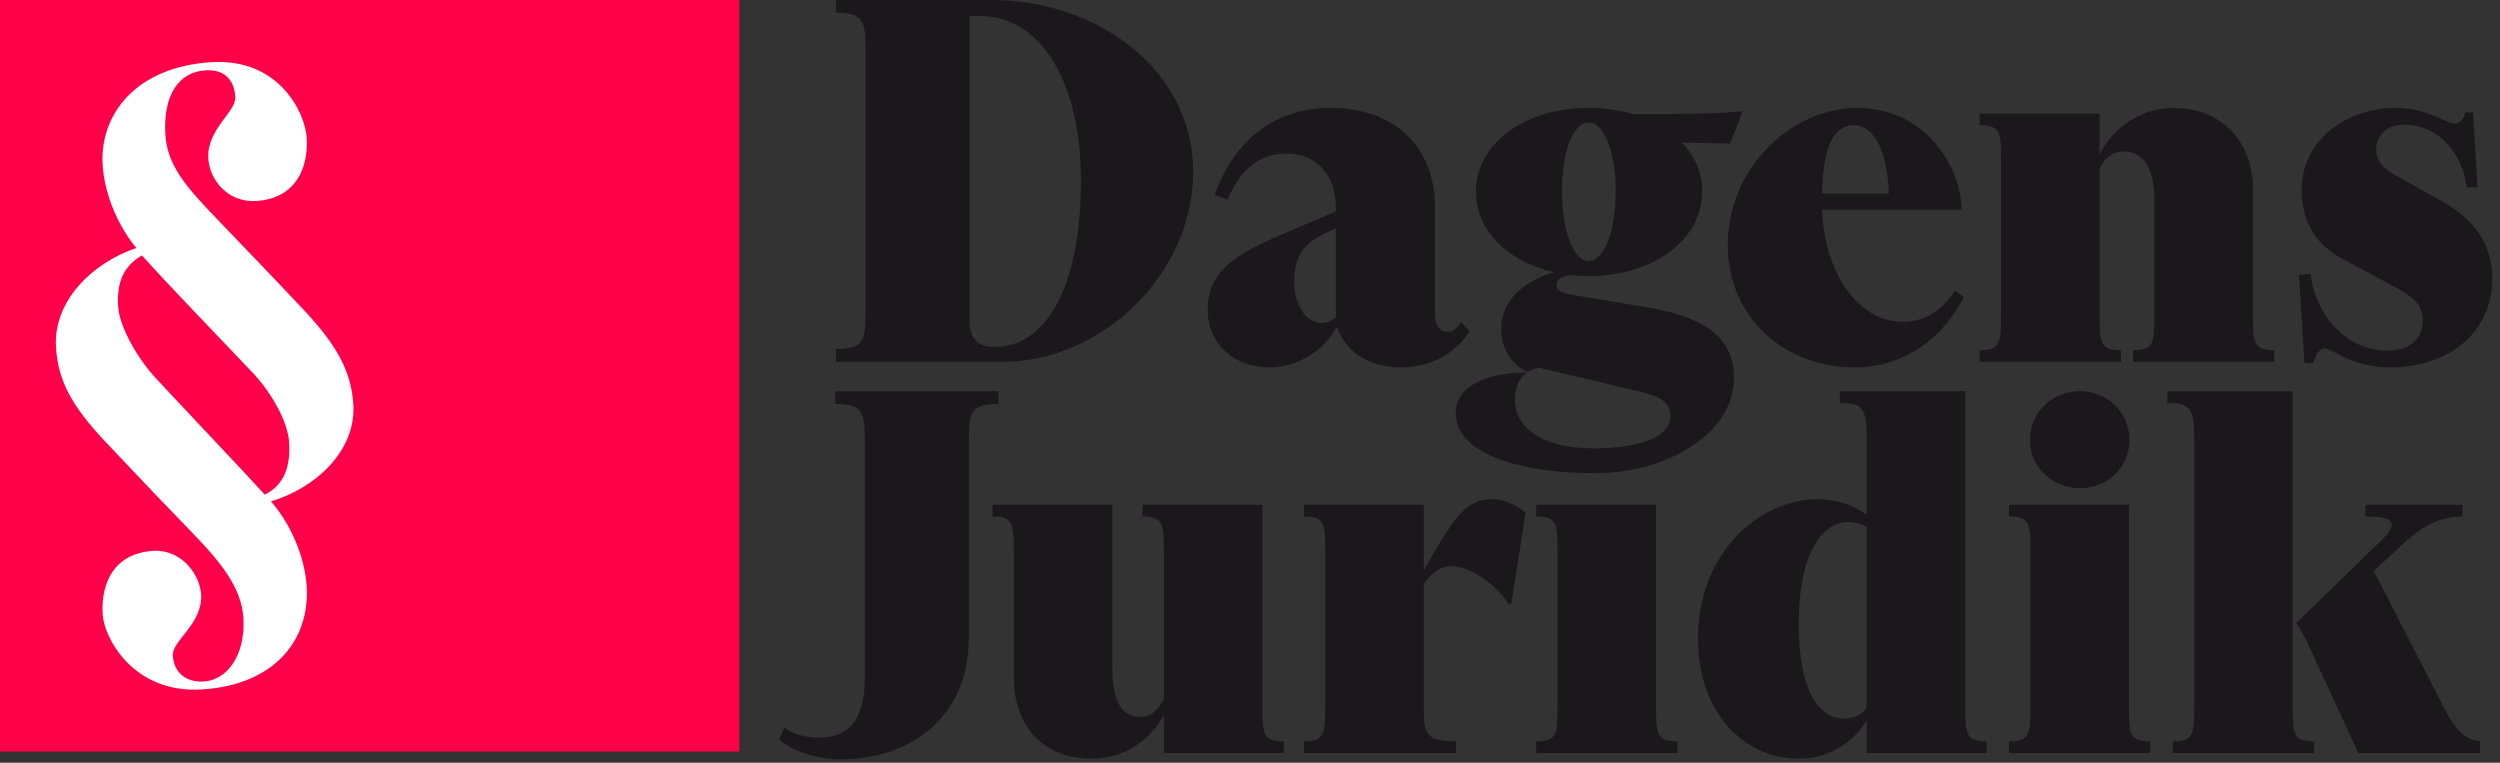 <svg xmlns:xlink="http://www.w3.org/1999/xlink" width="118" height="36" viewBox="0 0 118 36" fill="none" xmlns="http://www.w3.org/2000/svg">
  <rect x="0" y="0" width="118" height="36" fill="#333333" stroke="none"/>
  <g clip-path="url(#clip0_449_3493)" fill="none">
  <path d="M34.895 0H0V35.475H34.895V0Z" fill="#FF0049"></path>
  <path d="M4.845 28.998C4.756 27.502 5.397 26.114 7.229 26.001C8.551 25.92 9.435 27.091 9.493 28.069C9.575 29.442 8.115 30.238 8.157 30.94C8.206 31.765 8.806 32.218 9.617 32.168C10.728 32.1 11.593 30.913 11.488 29.172C11.401 27.706 10.363 26.483 9.109 25.181C7.76 23.793 6.795 22.779 4.992 20.867C3.35 19.129 2.736 17.942 2.643 16.383C2.51 14.154 4.425 12.381 6.435 11.705C5.624 10.743 4.93 9.223 4.844 7.787C4.702 5.405 6.407 3.155 9.982 2.935C13.196 2.736 14.408 5.359 14.476 6.489C14.566 7.985 13.924 9.373 12.092 9.486C10.771 9.567 9.894 8.518 9.833 7.479C9.75 6.105 11.149 5.283 11.107 4.581C11.058 3.756 10.577 3.264 9.706 3.319C8.414 3.398 7.697 4.516 7.805 6.347C7.893 7.814 8.798 8.83 10.213 10.306C11.627 11.782 12.527 12.708 14.33 14.62C15.971 16.358 16.588 17.607 16.678 19.104C16.809 21.302 14.863 23.047 12.789 23.666C13.662 24.654 14.388 26.203 14.477 27.7C14.619 30.082 13.095 32.321 9.52 32.542C6.306 32.74 4.914 30.128 4.845 28.998ZM13.648 20.885C13.588 19.877 12.783 18.517 11.977 17.646C10.111 15.677 8.055 13.566 6.699 12.056C5.824 12.569 5.508 13.324 5.576 14.455C5.635 15.463 6.539 16.97 7.345 17.84C9.149 19.782 11.143 21.866 12.498 23.346C13.405 22.891 13.717 22.045 13.648 20.884V20.885Z" fill="#FFFFFF"></path>
  <path d="M60.699 7.251C59.536 7.251 58.58 7.907 57.934 9.432L57.339 9.196C58.114 6.936 59.898 5.096 62.793 5.096C65.92 5.096 67.73 7.014 67.73 9.773V14.844C67.73 15.343 67.937 15.659 68.324 15.659C68.582 15.659 68.712 15.554 68.97 15.212L69.357 15.632C68.866 16.473 67.73 17.34 66.153 17.34C64.913 17.34 63.62 16.867 63.103 15.421C62.534 16.499 61.294 17.34 59.924 17.34C58.27 17.34 57.004 16.262 57.004 14.607C57.004 12.584 58.684 11.849 61.01 10.849L63.052 9.982V9.799C63.052 8.407 62.277 7.25 60.699 7.25V7.251ZM62.612 10.982C61.579 11.481 61.087 11.98 61.087 13.346C61.087 14.371 61.63 15.238 62.38 15.238C62.56 15.238 62.793 15.212 63.052 14.975V10.771L62.612 10.982Z" fill="#1A181A"></path>
  <path d="M87.549 17.341C84.241 17.341 81.552 15.028 81.552 11.534C81.552 8.04 84.447 5.096 87.678 5.096C90.728 5.096 92.537 7.671 92.589 9.904H85.999C86.153 13.162 87.859 15.186 89.798 15.186C90.805 15.186 91.582 14.739 92.28 13.714L92.693 14.03C91.556 16.211 89.643 17.341 87.549 17.341ZM85.998 9.142H89.151C89.1 7.198 88.48 5.911 87.496 5.911C86.566 5.911 86.049 6.883 85.998 9.142Z" fill="#1A181A"></path>
  <path d="M100.11 17.079H93.441V16.528C94.398 16.528 94.449 16.212 94.449 14.925V7.515C94.449 6.227 94.398 5.913 93.441 5.913V5.361H99.102V7.306C99.644 6.124 100.989 5.099 102.566 5.099C104.995 5.099 106.339 6.807 106.339 8.909V14.926C106.339 16.214 106.391 16.529 107.348 16.529V17.08H100.68V16.529C101.636 16.529 101.687 16.213 101.687 14.926V9.434C101.687 7.7 101.015 7.147 100.214 7.147C99.801 7.147 99.387 7.358 99.103 7.962V14.926C99.103 16.214 99.154 16.529 100.111 16.529V17.08L100.11 17.079Z" fill="#1A181A"></path>
  <path d="M114.352 15.134C114.352 14.214 113.653 13.873 112.62 13.32L110.604 12.243C109.311 11.559 108.64 10.483 108.64 8.958C108.64 6.593 110.76 5.095 113.086 5.095C114.611 5.095 115.438 5.83 115.851 5.83C116.188 5.83 116.291 5.542 116.368 5.305H116.73L116.937 8.827L116.42 8.853C116.265 7.329 115.153 5.884 113.474 5.884C112.672 5.884 112.156 6.383 112.156 7.065C112.156 7.748 112.672 8.064 113.345 8.432L115.232 9.483C116.758 10.324 117.636 11.533 117.636 13.109C117.636 15.763 115.516 17.339 112.803 17.339C110.993 17.339 110.089 16.446 109.727 16.446C109.443 16.446 109.288 16.814 109.185 17.128H108.772L108.514 12.976L109.056 12.924C109.34 15.106 110.916 16.55 112.675 16.55C113.682 16.55 114.355 16.051 114.355 15.132L114.352 15.134Z" fill="#1A181A"></path>
  <path d="M40.819 20.672C40.819 19.384 40.639 19.069 39.423 19.069V18.465H47.125V19.069C45.911 19.069 45.729 19.385 45.729 20.672V30.06C45.729 34.081 42.731 35.841 39.681 35.841C38.337 35.841 37.148 35.29 36.786 34.895L37.019 34.343C37.484 34.685 38.079 34.816 38.648 34.816C40.07 34.816 40.819 33.975 40.819 32.005V20.673V20.672Z" fill="#1A181A"></path>
  <path d="M54.935 33.732C54.366 34.861 53.126 35.808 51.523 35.808C49.094 35.808 47.853 34.1 47.853 31.998V25.98C47.853 24.692 47.802 24.377 46.845 24.377V23.826H52.505V31.552C52.505 33.286 53.049 33.838 53.849 33.838C54.262 33.838 54.651 33.575 54.935 32.997V25.981C54.935 24.693 54.884 24.378 53.926 24.378V23.827H59.587V33.392C59.587 34.68 59.639 34.995 60.596 34.995V35.546H54.935V33.733V33.732Z" fill="#1A181A"></path>
  <path d="M68.729 35.545H61.543V34.994C62.499 34.994 62.552 34.678 62.552 33.391V25.981C62.552 24.693 62.499 24.378 61.543 24.378V23.827H67.204V26.927C68.651 24.352 69.22 23.564 70.408 23.564C71.003 23.564 71.597 23.853 72.01 24.195L71.338 28.478L71.209 28.504C70.485 27.401 69.245 26.717 68.469 26.717C68.029 26.717 67.563 27.059 67.201 27.558V33.392C67.201 34.68 67.305 34.969 68.727 34.995V35.546L68.729 35.545Z" fill="#1A181A"></path>
  <path d="M72.507 24.377V23.826H78.168V33.391C78.168 34.679 78.22 34.994 79.176 34.994V35.545H72.508V34.994C73.464 34.994 73.517 34.678 73.517 33.391V25.981C73.517 24.693 73.464 24.378 72.508 24.378L72.507 24.377Z" fill="#1A181A"></path>
  <path d="M88.103 34.021C87.561 34.862 86.527 35.807 84.899 35.807C82.288 35.807 80.144 33.6 80.144 30.158C80.144 26.059 83.064 23.562 85.804 23.562C86.735 23.562 87.536 23.878 88.105 24.298V20.488C88.105 19.201 87.795 19.016 86.839 19.016V18.465H92.758V33.391C92.758 34.679 92.809 34.993 93.765 34.993V35.545H88.105V34.021H88.103ZM88.103 33.391V24.877C87.845 24.72 87.534 24.641 87.225 24.641C86.165 24.641 84.899 25.823 84.899 29.475C84.899 32.55 85.83 33.916 87.019 33.916C87.51 33.916 87.846 33.758 88.105 33.391H88.103Z" fill="#1A181A"></path>
  <path d="M94.825 24.377V23.826H100.486V33.391C100.486 34.679 100.538 34.994 101.495 34.994V35.545H94.826V34.994C95.783 34.994 95.835 34.678 95.835 33.391V25.981C95.835 24.693 95.783 24.378 94.826 24.378L94.825 24.377Z" fill="#1A181A"></path>
  <path d="M103.564 20.489C103.564 19.202 103.253 19.017 102.297 19.017V18.466H108.216V33.392C108.216 34.68 108.267 34.994 109.225 34.994V35.546H102.556V34.994C103.513 34.994 103.565 34.678 103.565 33.392V20.49L103.564 20.489ZM115.35 33.39C115.944 34.573 116.384 34.888 117.055 34.993V35.544H111.317L108.862 30.237C108.655 29.817 108.396 29.396 108.396 29.396L112.454 25.454C112.738 25.166 112.893 24.929 112.893 24.772C112.893 24.509 112.532 24.378 111.653 24.378V23.827H116.228V24.378C114.91 24.378 114.031 25.088 113.255 25.823L112.041 26.953L115.349 33.39H115.35Z" fill="#1A181A"></path>
  <path d="M77.732 14.504L74.114 13.9C73.75 13.846 73.466 13.715 73.466 13.453C73.466 13.338 73.506 13.222 73.671 13.127C73.77 13.07 73.912 13.018 74.114 12.979C74.398 13.004 74.682 13.031 74.993 13.031C77.99 13.031 80.343 11.349 80.343 9.037C80.343 8.144 80.006 7.382 79.386 6.726L81.66 6.778L82.255 5.253C80.884 5.384 79.231 5.384 77.086 5.384C76.438 5.201 75.742 5.096 74.992 5.096C71.993 5.096 69.666 6.751 69.666 9.037C69.666 10.902 71.193 12.375 73.364 12.848C73.318 12.861 73.273 12.875 73.23 12.888C71.852 13.324 70.856 14.205 70.856 15.555C70.856 16.527 71.425 17.314 72.175 17.578H72.141C70.117 17.585 68.71 18.242 68.71 19.496C68.71 21.367 71.525 22.223 74.668 22.324C74.879 22.33 75.091 22.334 75.302 22.334C76.694 22.334 78.063 22.013 79.186 21.446C80.754 20.655 81.842 19.384 81.842 17.839C81.842 15.974 80.549 14.975 77.731 14.503L77.732 14.504ZM74.992 5.779C75.689 5.779 76.259 7.094 76.259 9.038C76.259 10.983 75.689 12.324 74.992 12.324C74.295 12.324 73.725 10.983 73.725 9.038C73.725 7.094 74.268 5.779 74.992 5.779ZM75.226 21.162C75.076 21.162 74.929 21.158 74.787 21.15C72.827 21.048 71.504 20.245 71.504 18.849C71.504 18.239 71.721 17.79 72.145 17.538C72.287 17.454 72.451 17.392 72.639 17.352L77.267 18.454C78.404 18.718 78.843 18.98 78.843 19.663C78.843 19.869 78.777 20.052 78.652 20.216C78.177 20.845 76.848 21.161 75.226 21.161V21.162Z" fill="#1A181A"></path>
  <path d="M39.456 17.079V16.474C40.671 16.474 40.851 16.158 40.851 14.871V2.207C40.851 0.919 40.671 0.604 39.456 0.604V0H46.77C51.836 0 56.316 3.31 56.316 8.118C56.316 12.927 52.018 17.078 47.312 17.078H39.455L39.456 17.079ZM46.977 16.369C49.381 16.369 51.018 13.532 51.018 8.539C51.018 3.546 48.916 0.762 46.332 0.762H45.763V15.134C45.763 16.184 46.357 16.369 46.901 16.369H46.978H46.977Z" fill="#1A181A"></path>
  <path d="M98.172 18.465C99.451 18.465 100.507 19.439 100.507 20.764C100.507 22.089 99.451 23.039 98.172 23.039C96.893 23.039 95.811 22.064 95.811 20.764C95.811 19.464 96.868 18.465 98.172 18.465Z" fill="#1A181A"></path>
  </g>
  <defs>
  <clipPath id="clip0_449_3493">
  <rect width="118" height="36" fill="white"></rect>
  </clipPath>
  </defs>
</svg>